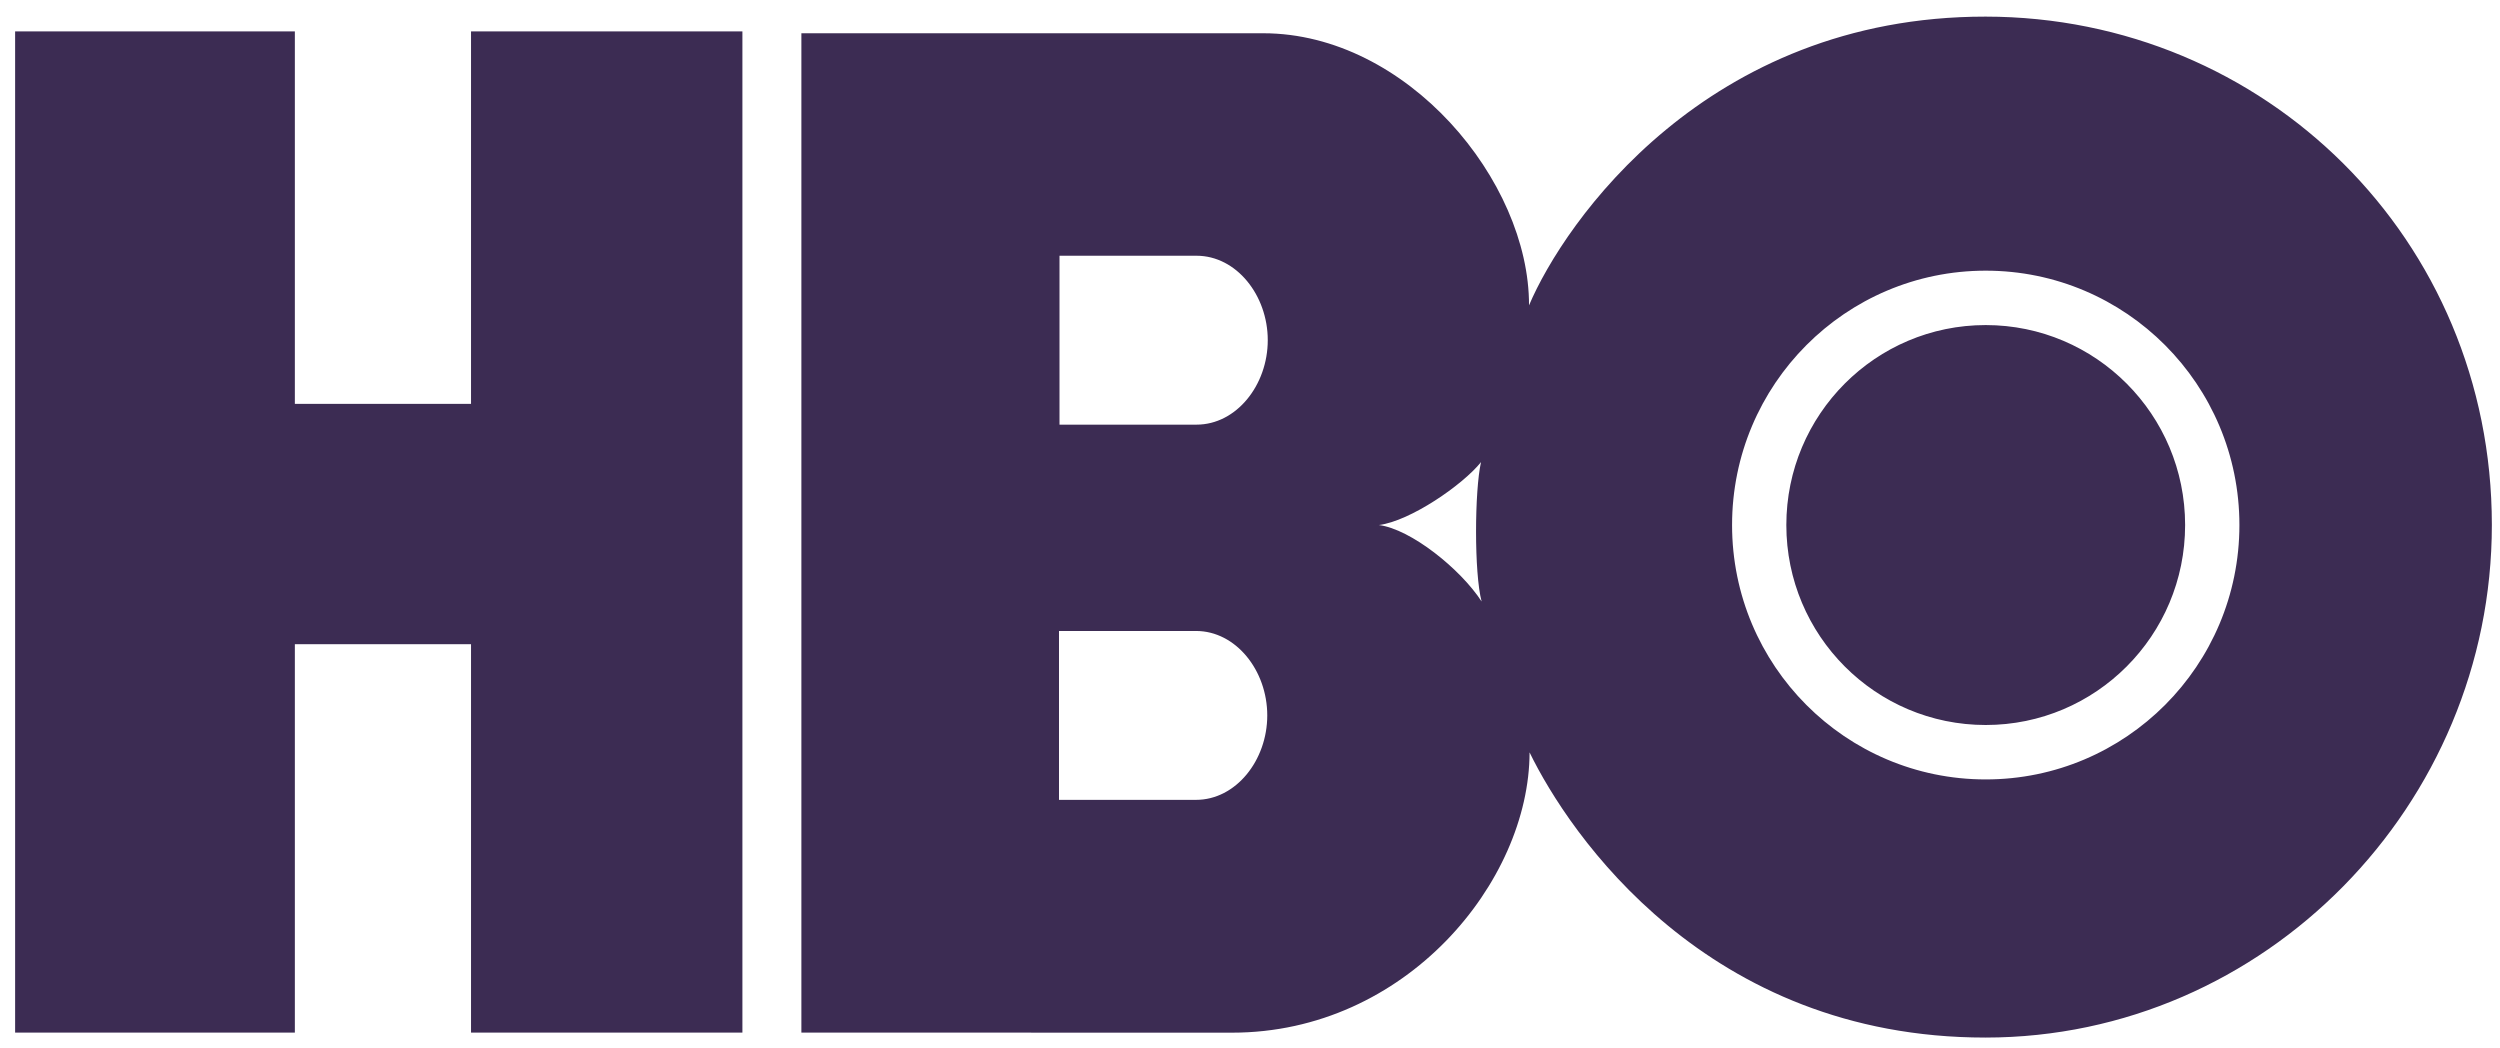 <?xml version="1.0" encoding="UTF-8"?>
<svg xmlns="http://www.w3.org/2000/svg" width="105" height="44" viewBox="0 0 105 44" fill="none">
  <g clip-path="url(#clip0_3703_1805)">
    <path fill-rule="evenodd" clip-rule="evenodd" d="M31.181 43.37H19.783V27.055H12.384V43.37H0.635V1.32H12.384V16.962H19.783V1.32H31.181V43.37Z" fill="#3C2C53"></path>
    <path fill-rule="evenodd" clip-rule="evenodd" d="M83.4 30.45C88.026 30.45 91.775 26.691 91.775 22.052C91.775 17.414 88.026 13.653 83.4 13.653C78.775 13.653 75.026 17.414 75.026 22.052C75.026 26.691 78.775 30.45 83.4 30.45ZM72.747 22.052C72.747 16.152 77.516 11.368 83.4 11.368C89.284 11.368 94.055 16.152 94.055 22.052C94.055 27.953 89.284 32.736 83.4 32.736C77.516 32.736 72.747 27.953 72.747 22.052ZM57.913 22.052C59.231 21.884 61.428 20.373 62.203 19.408C61.931 20.604 61.91 24.067 62.228 25.263C61.344 23.899 59.252 22.22 57.913 22.052ZM50.254 10.741C51.928 10.741 53.246 12.399 53.246 14.287C53.246 16.176 51.928 17.835 50.254 17.835H44.499V10.741H50.254ZM50.233 26.501C51.907 26.501 53.225 28.159 53.225 30.047C53.225 31.936 51.907 33.594 50.233 33.594H44.478V26.501H50.233ZM83.394 43.578C95.119 43.573 104.661 33.803 104.658 22.043C104.656 10.035 95.119 0.707 83.394 0.698C71.682 0.69 65.698 9.335 64.219 12.825C64.233 7.586 59.084 1.403 53.062 1.397H33.658V43.369L51.749 43.372C59.043 43.372 64.233 37.034 64.242 31.6C65.906 35.02 71.682 43.582 83.394 43.578Z" fill="#3C2C53"></path>
  </g>
  <defs>
    <clipPath id="clip0_3703_1805">
      <rect width="104.108" height="42.922" fill="white" transform="translate(0.635 0.698)"></rect>
    </clipPath>
  </defs>
</svg>

